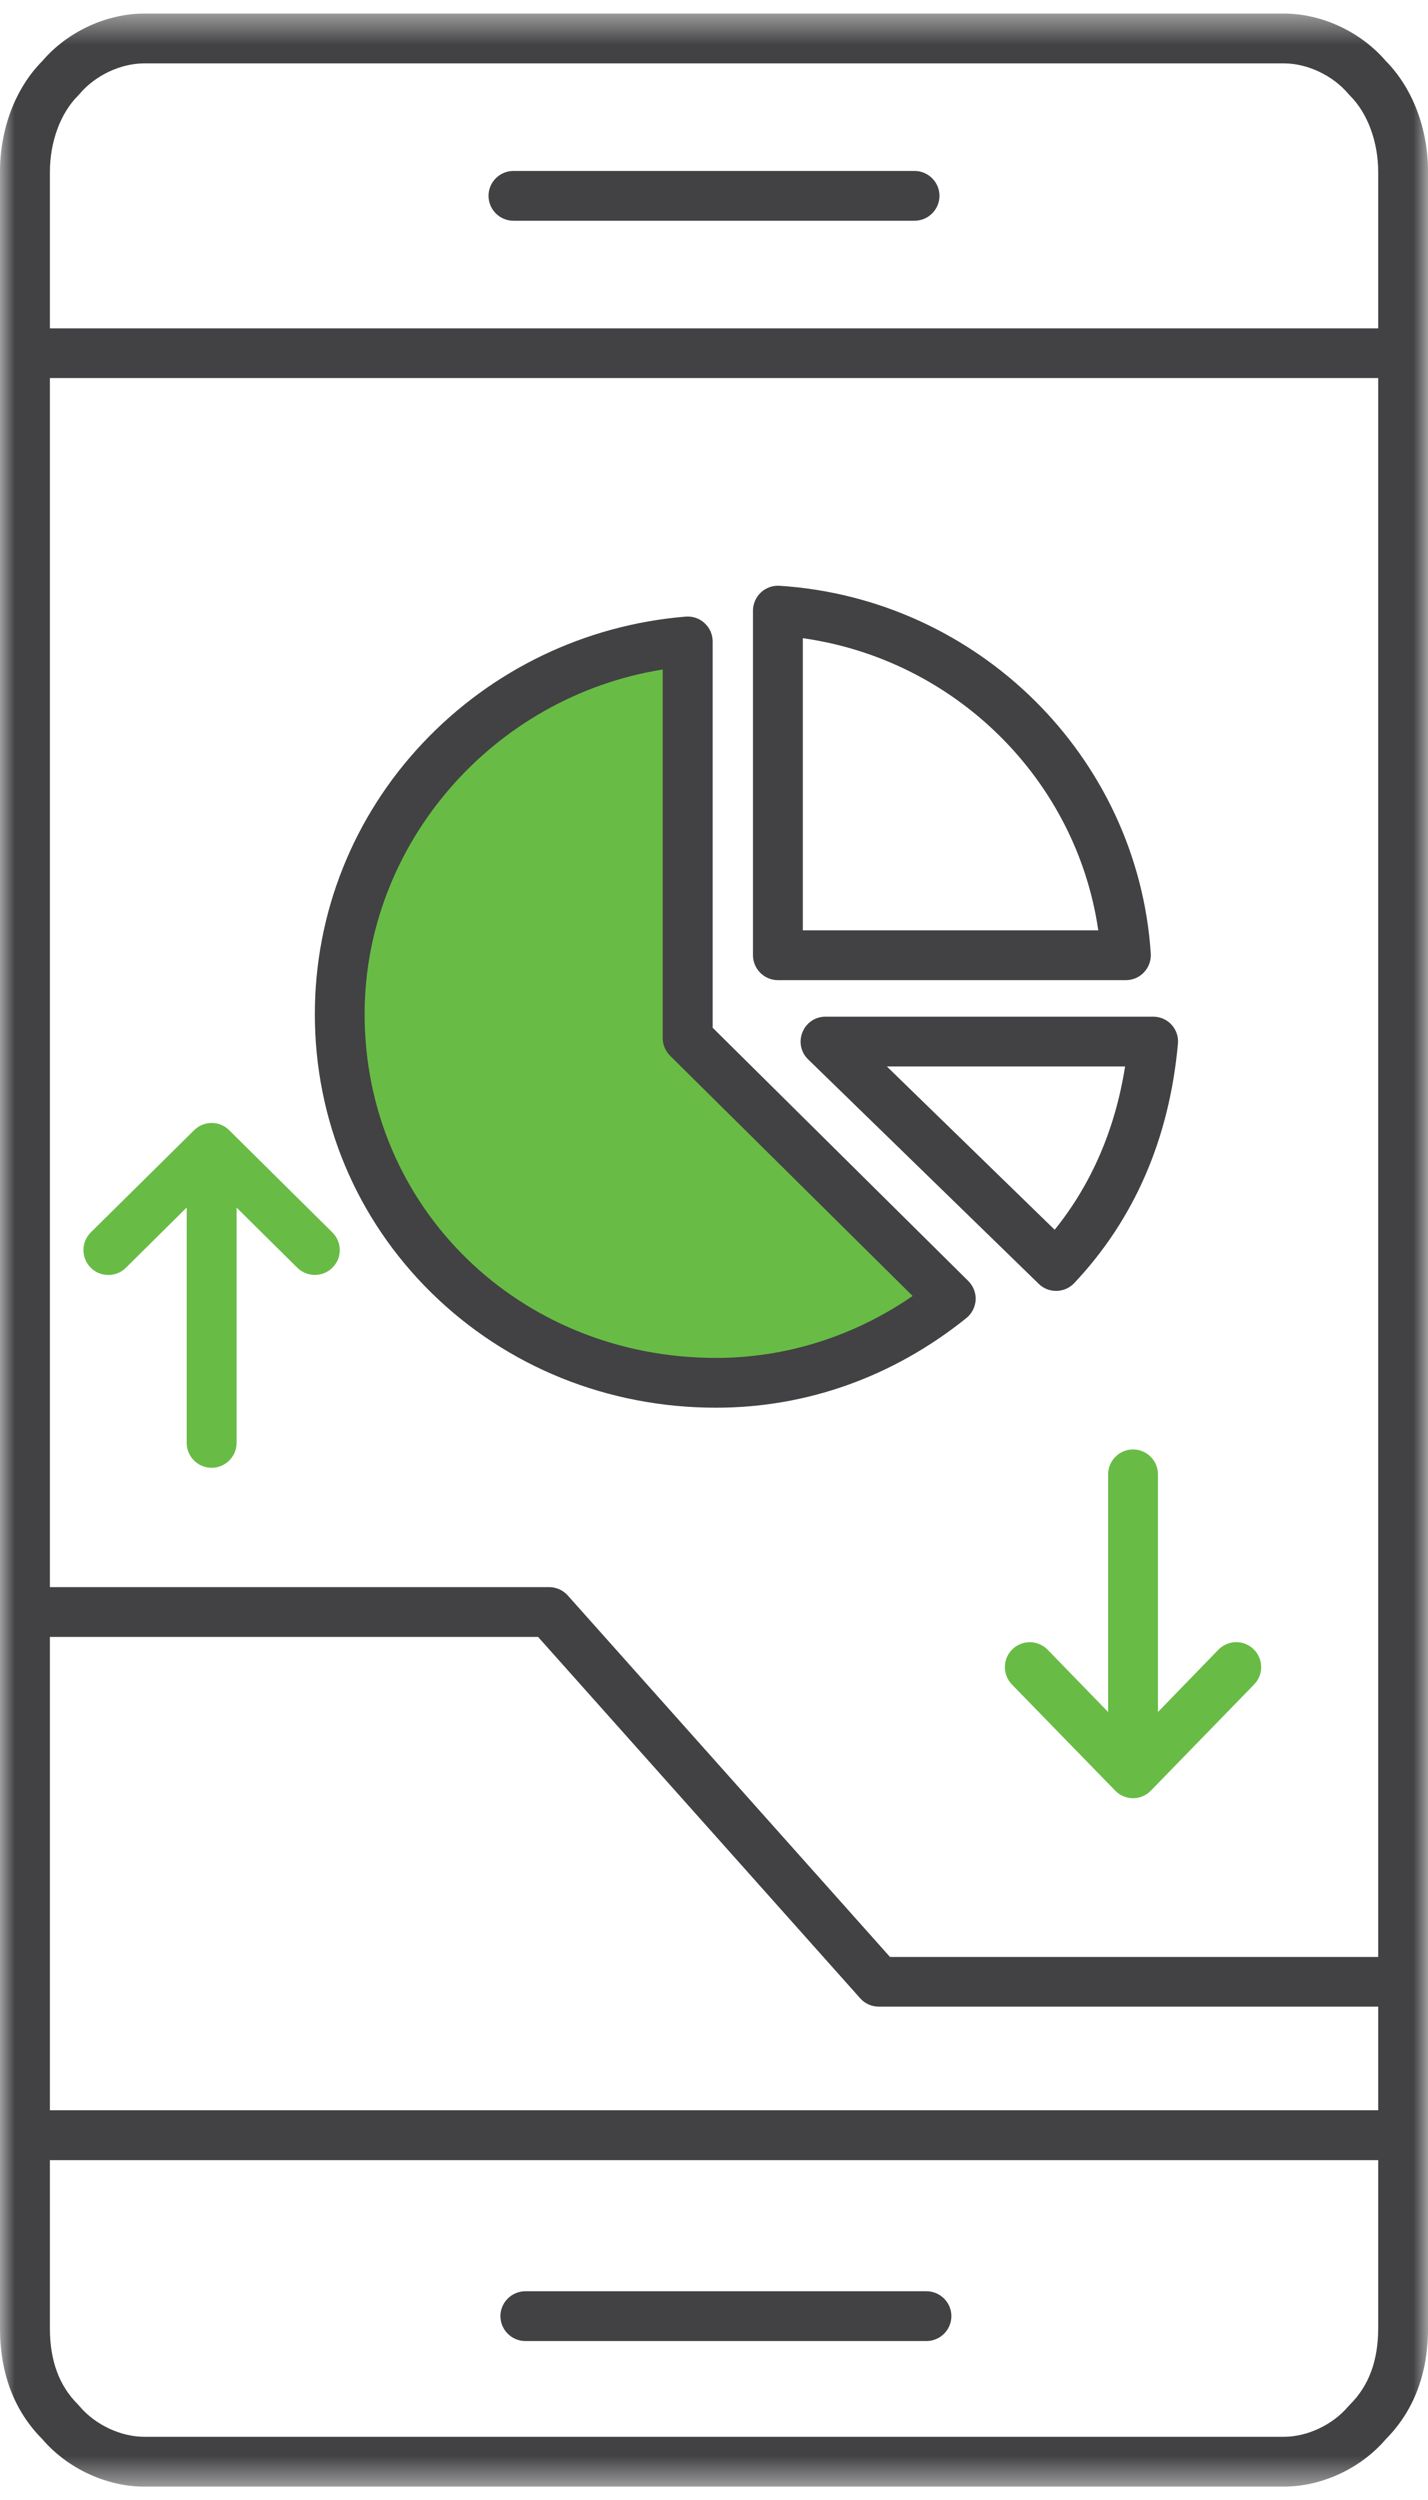 <?xml version="1.0" encoding="UTF-8"?>
<svg width="48px" height="84px" viewBox="0 0 48 84" version="1.1" xmlns="http://www.w3.org/2000/svg" xmlns:xlink="http://www.w3.org/1999/xlink">
    <!-- Generator: Sketch 61.2 (89653) - https://sketch.com -->
    <title>Group 20</title>
    <desc>Created with Sketch.</desc>
    <defs>
        <polygon id="path-1" points="0 0.45 48 0.45 48 83.543 0 83.543"></polygon>
    </defs>
    <g id="Symbols" stroke="none" stroke-width="1" fill="none" fill-rule="evenodd">
        <g id="icon/application" transform="translate(-18, -2)">
            <g id="Group-20" transform="translate(18, 0)">
                <polygon id="Fill-1" fill="#68BC45" points="22.39 23.444 15.648 26.413 11.921 33.261 11.921 39.204 15.808 45.524 21.469 48.22 26.118 48.22 29.29 47.269 31.578 45.524 23.184 36.72"></polygon>
                <g id="Group-19" transform="translate(0, 2.007)">
                    <path d="M26.986,31.253 L26.986,21.436 C32.111,22.159 36.18,26.184 36.917,31.253 L26.986,31.253 Z M26.148,32.926 L37.846,32.926 C38.077,32.926 38.298,32.83 38.456,32.661 C38.613,32.491 38.696,32.265 38.682,32.034 C38.244,25.417 32.878,20.105 26.204,19.675 C25.973,19.66 25.745,19.741 25.575,19.901 C25.408,20.058 25.31,20.279 25.31,20.51 L25.31,32.088 C25.31,32.55 25.688,32.926 26.148,32.926 L26.148,32.926 Z" id="Fill-2" fill="#424143"></path>
                    <path d="M29.81,35.826 L37.818,35.826 C37.486,37.932 36.69,39.777 35.451,41.313 L29.81,35.826 Z M26.974,34.674 C26.844,34.991 26.918,35.352 27.166,35.59 L34.916,43.131 C35.073,43.284 35.279,43.367 35.498,43.367 L35.518,43.367 C35.744,43.362 35.953,43.269 36.11,43.104 C38.132,40.957 39.304,38.254 39.594,35.067 C39.619,34.836 39.54,34.6 39.383,34.426 C39.223,34.251 38.997,34.153 38.766,34.153 L27.748,34.153 C27.404,34.153 27.102,34.357 26.974,34.674 L26.974,34.674 Z" id="Fill-4" fill="#424143"></path>
                    <path d="M22.527,35.469 L30.677,43.538 C28.699,44.899 26.414,45.619 24.07,45.619 C17.446,45.619 12.256,40.545 12.256,34.068 C12.256,28.367 16.559,23.402 22.276,22.488 L22.276,34.874 C22.276,35.095 22.37,35.314 22.527,35.469 M32.483,44.28 C32.668,44.13 32.781,43.909 32.795,43.673 C32.808,43.437 32.717,43.204 32.547,43.034 L23.955,34.525 L23.955,21.544 C23.955,21.311 23.854,21.084 23.682,20.93 C23.53,20.785 23.326,20.709 23.117,20.709 C23.092,20.709 23.07,20.709 23.048,20.711 C19.669,20.989 16.532,22.497 14.21,24.959 C11.87,27.441 10.583,30.677 10.583,34.068 C10.583,37.624 11.976,40.95 14.505,43.435 C17.038,45.921 20.434,47.292 24.07,47.292 C27.119,47.292 30.031,46.251 32.483,44.28" id="Fill-6" fill="#424143"></path>
                    <path d="M7.703,37.967 C7.381,37.645 6.855,37.642 6.526,37.967 L3.051,41.402 C2.894,41.559 2.806,41.768 2.806,41.991 C2.803,42.215 2.889,42.424 3.046,42.584 C3.206,42.746 3.417,42.832 3.643,42.832 C3.865,42.832 4.071,42.748 4.231,42.591 L6.275,40.566 L6.275,48.473 C6.275,48.935 6.651,49.311 7.113,49.311 C7.575,49.311 7.953,48.935 7.953,48.473 L7.953,40.569 L9.995,42.591 C10.322,42.913 10.853,42.91 11.177,42.584 C11.337,42.426 11.423,42.215 11.42,41.994 C11.42,41.77 11.332,41.559 11.172,41.402 L7.703,37.967 Z" id="Fill-8" fill="#68BC45"></path>
                    <path d="M30.741,5.737 L17.258,5.737 C16.797,5.737 16.421,6.113 16.421,6.572 C16.421,7.034 16.797,7.41 17.258,7.41 L30.741,7.41 C31.2,7.41 31.579,7.034 31.579,6.572 C31.579,6.113 31.2,5.737 30.741,5.737" id="Fill-10" fill="#424143"></path>
                    <path d="M17.659,78.652 L31.141,78.652 C31.603,78.652 31.979,78.276 31.979,77.814 C31.979,77.355 31.603,76.979 31.141,76.979 L17.659,76.979 C17.199,76.979 16.821,77.355 16.821,77.814 C16.821,78.276 17.199,78.652 17.659,78.652" id="Fill-12" fill="#424143"></path>
                    <g id="Group-16">
                        <mask id="mask-2" fill="white">
                            <use xlink:href="#path-1"></use>
                        </mask>
                        <g id="Clip-15"></g>
                        <path d="M46.326,5.779 L46.326,11.025 L1.677,11.025 L1.677,5.779 C1.677,4.754 2.034,3.791 2.628,3.201 C2.648,3.184 2.66,3.167 2.677,3.147 C3.203,2.526 4.053,2.123 4.845,2.123 L43.159,2.123 C43.947,2.123 44.798,2.526 45.321,3.145 C45.338,3.165 45.353,3.184 45.373,3.201 C45.97,3.794 46.326,4.757 46.326,5.779 L46.326,5.779 Z M18.46,53.32 L1.677,53.32 L1.677,12.696 L46.326,12.696 L46.326,65.746 L29.915,65.746 L19.084,53.6 C18.926,53.423 18.698,53.32 18.46,53.32 L18.46,53.32 Z M46.326,67.416 L46.326,70.898 L1.677,70.898 L1.677,54.993 L18.086,54.993 L28.917,67.139 C29.074,67.316 29.3,67.416 29.541,67.416 L46.326,67.416 Z M46.326,72.574 L46.326,78.213 C46.326,79.311 46.014,80.154 45.373,80.791 C45.353,80.808 45.338,80.827 45.321,80.847 C44.798,81.466 43.947,81.869 43.159,81.869 L4.845,81.869 C4.056,81.869 3.203,81.466 2.677,80.847 C2.66,80.825 2.645,80.808 2.628,80.791 C1.987,80.157 1.677,79.311 1.677,78.213 L1.677,72.574 L46.326,72.574 Z M46.579,2.039 C45.736,1.059 44.427,0.449 43.159,0.449 L4.845,0.449 C3.579,0.449 2.265,1.059 1.427,2.039 C0.52,2.951 -0.001,4.314 -0.001,5.779 L-0.001,78.213 C-0.001,79.746 0.481,81.004 1.424,81.95 C2.265,82.933 3.579,83.543 4.845,83.543 L43.159,83.543 C44.429,83.543 45.739,82.933 46.577,81.955 C47.52,81.007 48.002,79.749 48.002,78.213 L48.002,5.779 C48.002,4.314 47.483,2.953 46.579,2.039 L46.579,2.039 Z" id="Fill-14" fill="#424143" mask="url(#mask-2)"></path>
                    </g>
                    <path d="M38.923,49.53 C38.923,49.07 38.547,48.694 38.085,48.694 C37.626,48.694 37.248,49.07 37.248,49.53 L37.248,57.516 L35.213,55.422 C34.894,55.095 34.365,55.085 34.031,55.407 C33.699,55.729 33.692,56.26 34.014,56.592 L37.486,60.159 C37.643,60.319 37.859,60.413 38.085,60.413 C38.312,60.413 38.53,60.319 38.685,60.159 L42.154,56.592 C42.312,56.432 42.395,56.221 42.393,55.995 C42.388,55.773 42.299,55.565 42.14,55.407 C41.982,55.255 41.776,55.169 41.555,55.169 L41.545,55.169 C41.324,55.171 41.113,55.262 40.955,55.422 L38.923,57.516 L38.923,49.53 Z" id="Fill-17" fill="#68BC45"></path>
                </g>
            </g>
        </g>
    </g>
</svg>